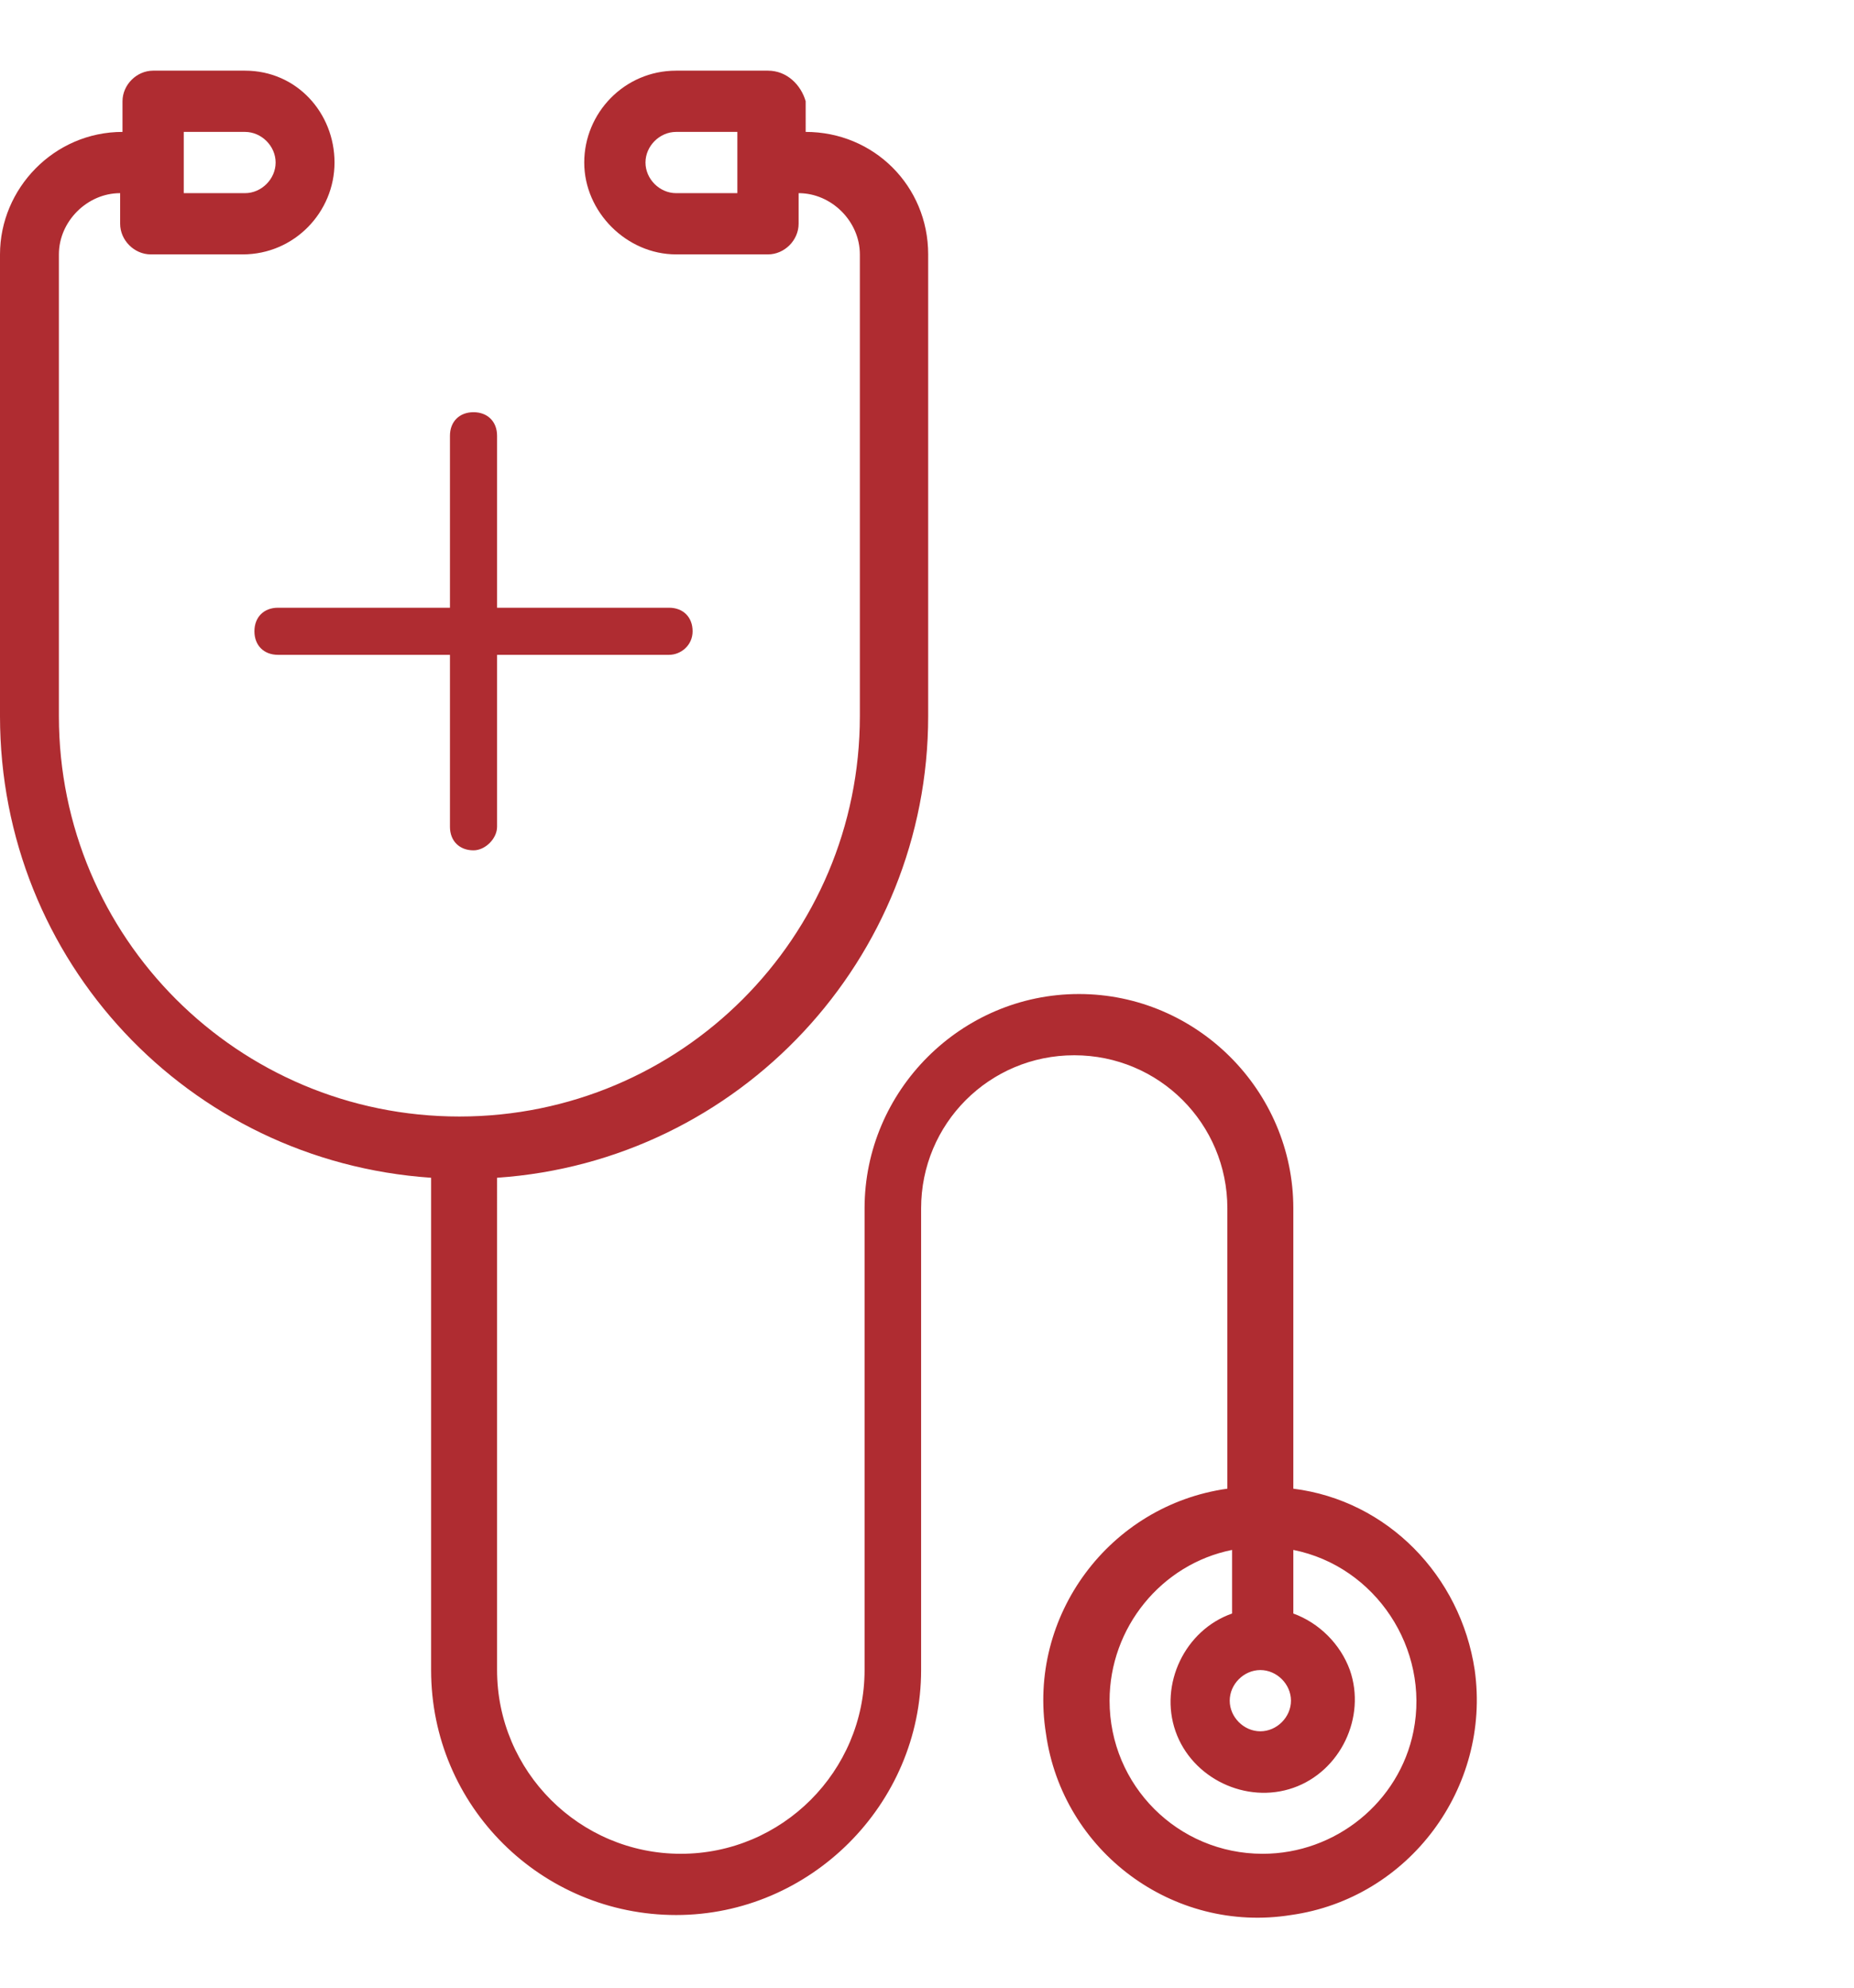 <?xml version="1.0" encoding="utf-8"?>
<!-- Generator: Adobe Illustrator 24.1.0, SVG Export Plug-In . SVG Version: 6.00 Build 0)  -->
<svg version="1.1" id="Layer_1" xmlns="http://www.w3.org/2000/svg" xmlns:xlink="http://www.w3.org/1999/xlink" x="0px" y="0px"
	 viewBox="0 0 78.7 84.4" style="enable-background:new 0 0 78.7 84.4;" xml:space="preserve">
<style type="text/css">
	.st0{fill:#AF2C31;}
</style>
<g>
	<g>
		<path class="st0" d="M62.6,70.9c-0.6-4-3.7-7.2-7.7-7.7V51.3c0-5-4.1-9.1-9.1-9.1s-9.1,4.1-9.1,9.1v19.6c0,4.3-3.5,7.8-7.8,7.8
			s-7.8-3.5-7.8-7.8V50c10.3-0.7,18.3-9.3,18.3-19.6V10.8c0-2.9-2.3-5.2-5.2-5.2V4.3C34,3.6,33.4,3,32.6,3h-3.9
			c-2.2,0-3.9,1.8-3.9,3.9s1.8,3.9,3.9,3.9h3.9c0.7,0,1.3-0.6,1.3-1.3V8.2c1.4,0,2.6,1.2,2.6,2.6v19.6c0,9.4-7.6,17-17,17
			s-17-7.6-17-17V10.8c0-1.4,1.2-2.6,2.6-2.6v1.3c0,0.7,0.6,1.3,1.3,1.3h3.9c2.2,0,3.9-1.8,3.9-3.9S12.6,3,10.4,3H6.5
			C5.8,3,5.2,3.6,5.2,4.3v1.3C2.3,5.6,0,8,0,10.8v19.6C0,40.8,8,49.3,18.3,50v20.9c0,5.8,4.7,10.4,10.4,10.4s10.4-4.7,10.4-10.4
			V51.3c0-3.6,2.9-6.5,6.5-6.5s6.5,2.9,6.5,6.5v11.9c-5,0.7-8.5,5.4-7.7,10.4c0.7,5,5.4,8.5,10.4,7.7C59.8,80.6,63.3,75.9,62.6,70.9
			z M31.3,8.2h-2.6c-0.7,0-1.3-0.6-1.3-1.3s0.6-1.3,1.3-1.3h2.6V8.2z M7.8,5.6h2.6c0.7,0,1.3,0.6,1.3,1.3s-0.6,1.3-1.3,1.3H7.8V5.6z
			 M53.5,70.9c0.7,0,1.3,0.6,1.3,1.3c0,0.7-0.6,1.3-1.3,1.3c-0.7,0-1.3-0.6-1.3-1.3C52.2,71.5,52.8,70.9,53.5,70.9z M60,73.5
			c-0.6,3-3.3,5.2-6.4,5.2c-3.6,0-6.5-2.9-6.5-6.5c0-3.1,2.2-5.8,5.2-6.4v2.7c-2,0.7-3.1,3-2.4,5c0.7,2,3,3.1,5,2.4
			c2-0.7,3.1-3,2.4-5c-0.4-1.1-1.3-2-2.4-2.4v-2.7C58.4,66.5,60.7,70,60,73.5z"/>
	</g>
</g>
<g>
	<path class="st0" d="M20.1,36.1c-0.6,0-1-0.4-1-1V18.5c0-0.6,0.4-1,1-1s1,0.4,1,1v16.6C21.1,35.6,20.6,36.1,20.1,36.1z"/>
	<path class="st0" d="M28.4,27.8H11.8c-0.6,0-1-0.4-1-1s0.4-1,1-1h16.6c0.6,0,1,0.4,1,1S28.9,27.8,28.4,27.8z"/>
</g>
</svg>
